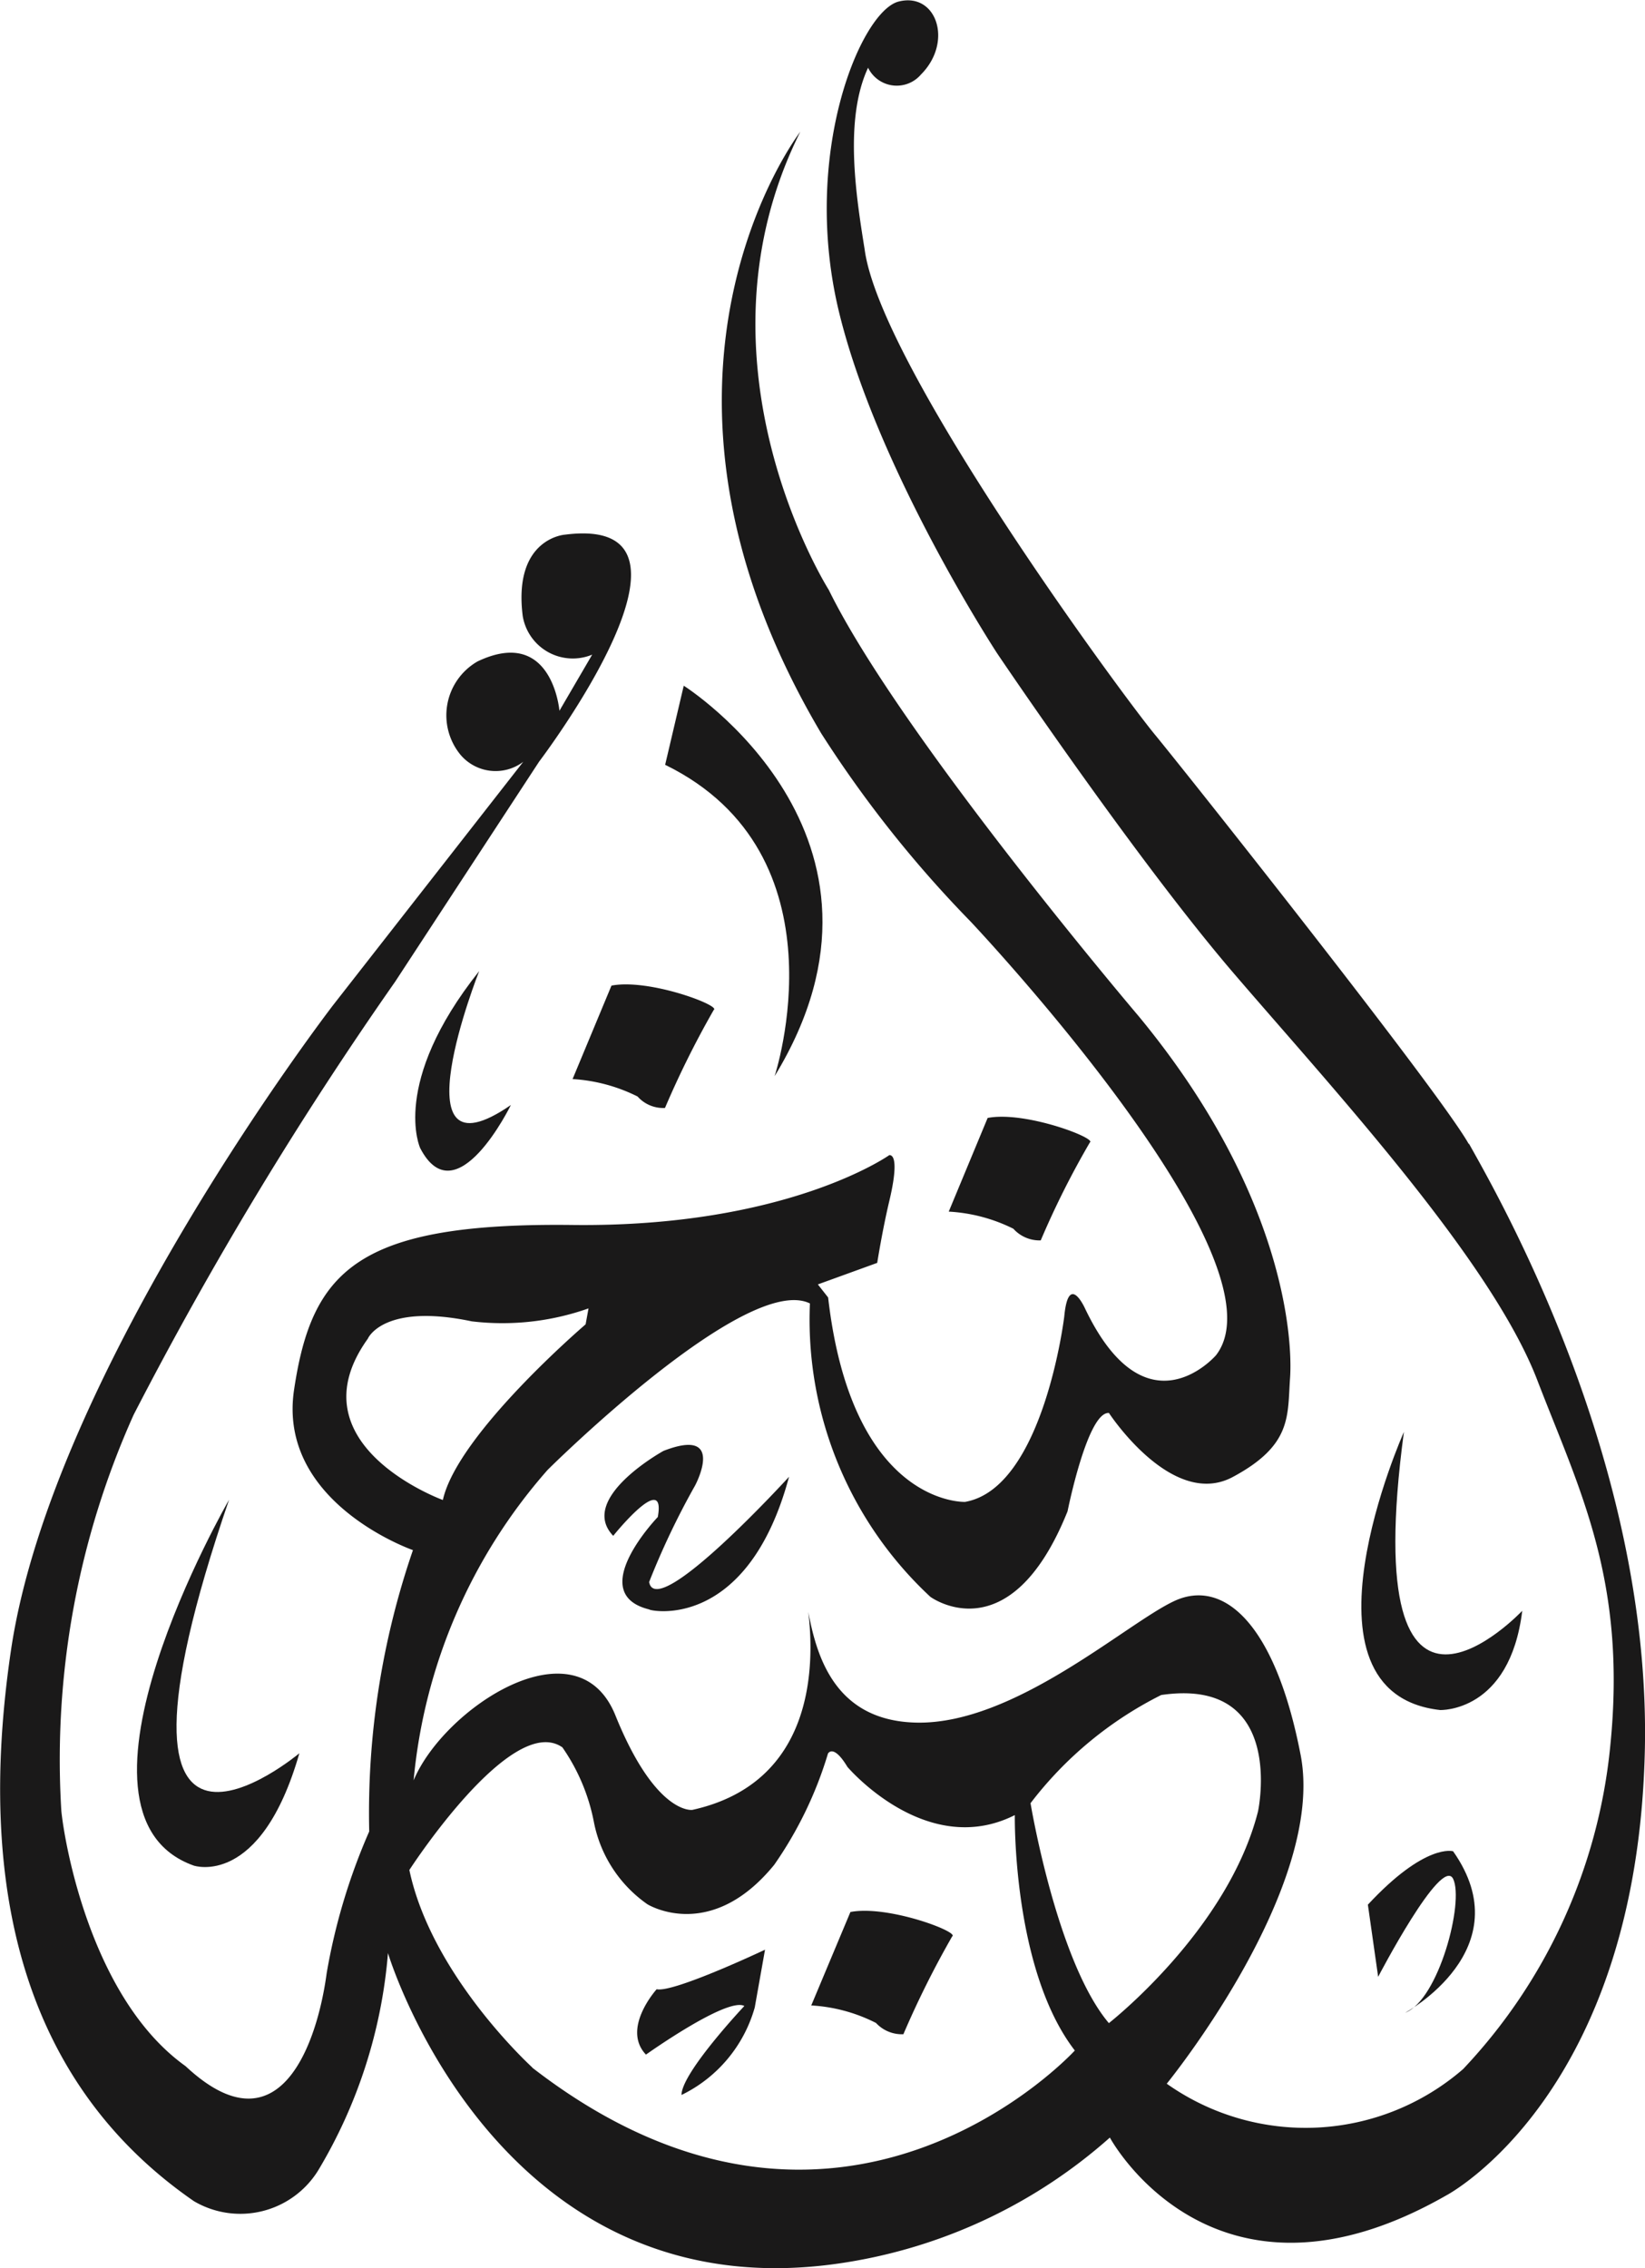 <?xml version="1.0" encoding="UTF-8"?> <svg xmlns="http://www.w3.org/2000/svg" width="48.065" height="66.278" viewBox="0 0 48.065 66.278"><g id="Group_90007" data-name="Group 90007" transform="translate(-222.429 -201.526)"><g id="Group_89959" data-name="Group 89959" transform="translate(222.429 201.526)"><g id="Group_86389" data-name="Group 86389" transform="translate(0 0)"><path id="Path_118539" data-name="Path 118539" d="M93.671,71.588c-1.522-1.8-2.289-6.427-2.289-6.427A11,11,0,0,1,95.2,62c3.674-.54,2.829,3.4,2.829,3.4-.881,3.475-4.361,6.19-4.361,6.19M76.824,72.883s-2.939-2.67-3.592-5.77c0,0,2.983-4.617,4.471-3.584a5.712,5.712,0,0,1,.919,2.174,3.817,3.817,0,0,0,1.565,2.411s1.835,1.144,3.707-1.154a11.409,11.409,0,0,0,1.569-3.248s.154-.3.569.389c0,0,2.3,2.713,4.891,1.408,0,0-.076,4.508,1.753,6.879,0,0-6.833,7.489-15.854.5m-4.8-21.307s.45-1.042,3.032-.5a7.539,7.539,0,0,0,3.413-.378l-.085.466s-3.744,3.2-4.171,5.133c0,0-4.425-1.613-2.189-4.718m32.164-5.685c-.831-1.493-8.212-10.8-9.177-11.971s-8.024-10.756-8.474-14.17c-.255-1.582-.6-3.806.1-5.308a.931.931,0,0,0,1.544.2c.955-.956.453-2.418-.653-2.133s-2.865,4.473-1.733,9.1,4.614,9.946,4.614,9.946,4.046,6.007,6.916,9.353,7.531,8.384,8.872,11.9c1.231,3.2,2.615,5.837,2.126,10.674a16,16,0,0,1-4.3,9.441,7.026,7.026,0,0,1-8.659.427s4.662-5.722,3.912-9.606S97,58.6,95.591,59.25s-4.686,3.631-7.564,3.556c-2.341-.06-2.89-1.9-3.139-3.237.191,1.58.176,5-3.388,5.788,0,0-1.066.157-2.244-2.753-1.119-2.8-5.019-.225-5.9,1.891a15.945,15.945,0,0,1,3.917-9.074s5.8-5.773,7.663-4.863a11.058,11.058,0,0,0,3.519,8.573s2.32,1.711,4.009-2.5c0,0,.583-2.918,1.209-2.872,0,0,1.85,2.835,3.63,1.864,1.726-.93,1.584-1.775,1.662-2.886s-.146-5.394-4.425-10.574c0,0-6.965-8.194-9.053-12.455,0,0-4.208-6.635-.833-13.386,0,0-5.542,7.183.608,17.572a34.21,34.21,0,0,0,4.359,5.495s9.344,9.882,7.181,12.682c0,0-2.039,2.377-3.826-1.362,0,0-.484-1.087-.608.226,0,0-.605,5.023-2.9,5.422,0,0-3.3.128-4-5.973l-.3-.382,1.734-.629s.151-.958.355-1.815.2-1.335,0-1.335c0,0-2.978,2.116-9.253,2.042s-7.619,1.323-8.14,4.811c-.5,3.311,3.473,4.69,3.473,4.69a23.627,23.627,0,0,0-1.278,8.221,17.786,17.786,0,0,0-1.243,4.141c-.269,2.015-1.366,5.295-4.123,2.717-2.751-1.964-3.536-6.5-3.63-7.462a24.585,24.585,0,0,1,2.113-11.572,109.9,109.9,0,0,1,7.64-12.653l4.207-6.431s5.507-7.248.749-6.632c0,0-1.512.105-1.228,2.374A1.483,1.483,0,0,0,78.574,31.6l-.957,1.64s-.208-2.484-2.394-1.441a1.816,1.816,0,0,0-.492,2.733,1.343,1.343,0,0,0,1.828.2L71.013,41.83s-8.208,10.658-9.421,18.861,1.157,13.207,5.346,16.1a2.674,2.674,0,0,0,3.63-.9,14.647,14.647,0,0,0,2.039-6.35S75.856,80.4,86.27,78.532a15.176,15.176,0,0,0,7.43-3.6s3.005,5.594,9.833,1.688c0,0,5.6-2.94,5.8-13.083.162-8.421-4.313-16.165-5.141-17.648" transform="translate(-61.271 -12.471)" fill="#1a1919"></path><path id="Path_118540" data-name="Path 118540" d="M120.662,156.468s1.55-1.931,1.3-.547c0,0-2.148,2.231-.253,2.7,0,.041,2.865.671,4.088-3.876,0,0-3.879,4.252-4.088,3.075A22.637,22.637,0,0,1,123.052,155s.928-1.732-.924-1.011c0,0-2.522,1.389-1.466,2.484" transform="translate(-102.742 -111.593)" fill="#1a1919"></path><path id="Path_118541" data-name="Path 118541" d="M126.334,81.867l.544-2.314s6.944,4.378,2.655,11.41c0,0,2.146-6.486-3.2-9.1" transform="translate(-106.9 -59.516)" fill="#1a1919"></path><path id="Path_118542" data-name="Path 118542" d="M118.419,108.8l-1.136,2.73a4.886,4.886,0,0,1,1.9.51,1,1,0,0,0,.8.334,27.4,27.4,0,0,1,1.425-2.865c.214-.123-1.892-.924-2.992-.709" transform="translate(-100.553 -79.999)" fill="#1a1919"></path><path id="Path_118543" data-name="Path 118543" d="M155.217,121.762l-1.136,2.735a4.828,4.828,0,0,1,1.888.5,1.03,1.03,0,0,0,.8.341,25.333,25.333,0,0,1,1.436-2.863c.2-.124-1.9-.928-2.992-.714" transform="translate(-126.36 -89.093)" fill="#1a1919"></path><path id="Path_118544" data-name="Path 118544" d="M141.776,199.437l-1.144,2.73a4.769,4.769,0,0,1,1.892.512,1.028,1.028,0,0,0,.8.329,27.589,27.589,0,0,1,1.426-2.859c.214-.129-1.888-.925-2.979-.711" transform="translate(-116.928 -143.567)" fill="#1a1919"></path><path id="Path_118545" data-name="Path 118545" d="M103.761,107.473s-2.48,6.267.926,3.913c0,0-1.6,3.282-2.649,1.261,0,0-.886-1.893,1.723-5.174" transform="translate(-89.76 -79.097)" fill="#1a1919"></path><path id="Path_118546" data-name="Path 118546" d="M195.686,152.56s-3.406,7.623,1.058,8.125c0,0,2.036.081,2.4-2.9,0,0-4.844,5.139-3.458-5.223" transform="translate(-154.666 -110.717)" fill="#1a1919"></path><path id="Path_118547" data-name="Path 118547" d="M195.083,195.113l.3,2.107s1.846-3.545,2.19-2.865c.329.675-.421,3.534-1.4,3.914,0,0,3.419-1.85,1.4-4.718,0,0-.806-.253-2.492,1.562" transform="translate(-155.115 -139.456)" fill="#1a1919"></path><path id="Path_118548" data-name="Path 118548" d="M124.171,204.361s-1.039,1.146-.314,1.912c0,0,2.372-1.691,2.875-1.421,0,0-1.836,1.95-1.836,2.6a4.072,4.072,0,0,0,2.14-2.557l.3-1.688s-2.679,1.268-3.168,1.155" transform="translate(-104.983 -146.236)" fill="#1a1919"></path><path id="Path_118549" data-name="Path 118549" d="M77.364,159.189s-5.29,9.171-1.034,10.69c0,0,1.955.671,3.088-3.282,0,0-6.452,5.405-2.054-7.408" transform="translate(-70.671 -115.366)" fill="#1a1919"></path></g></g></g></svg> 